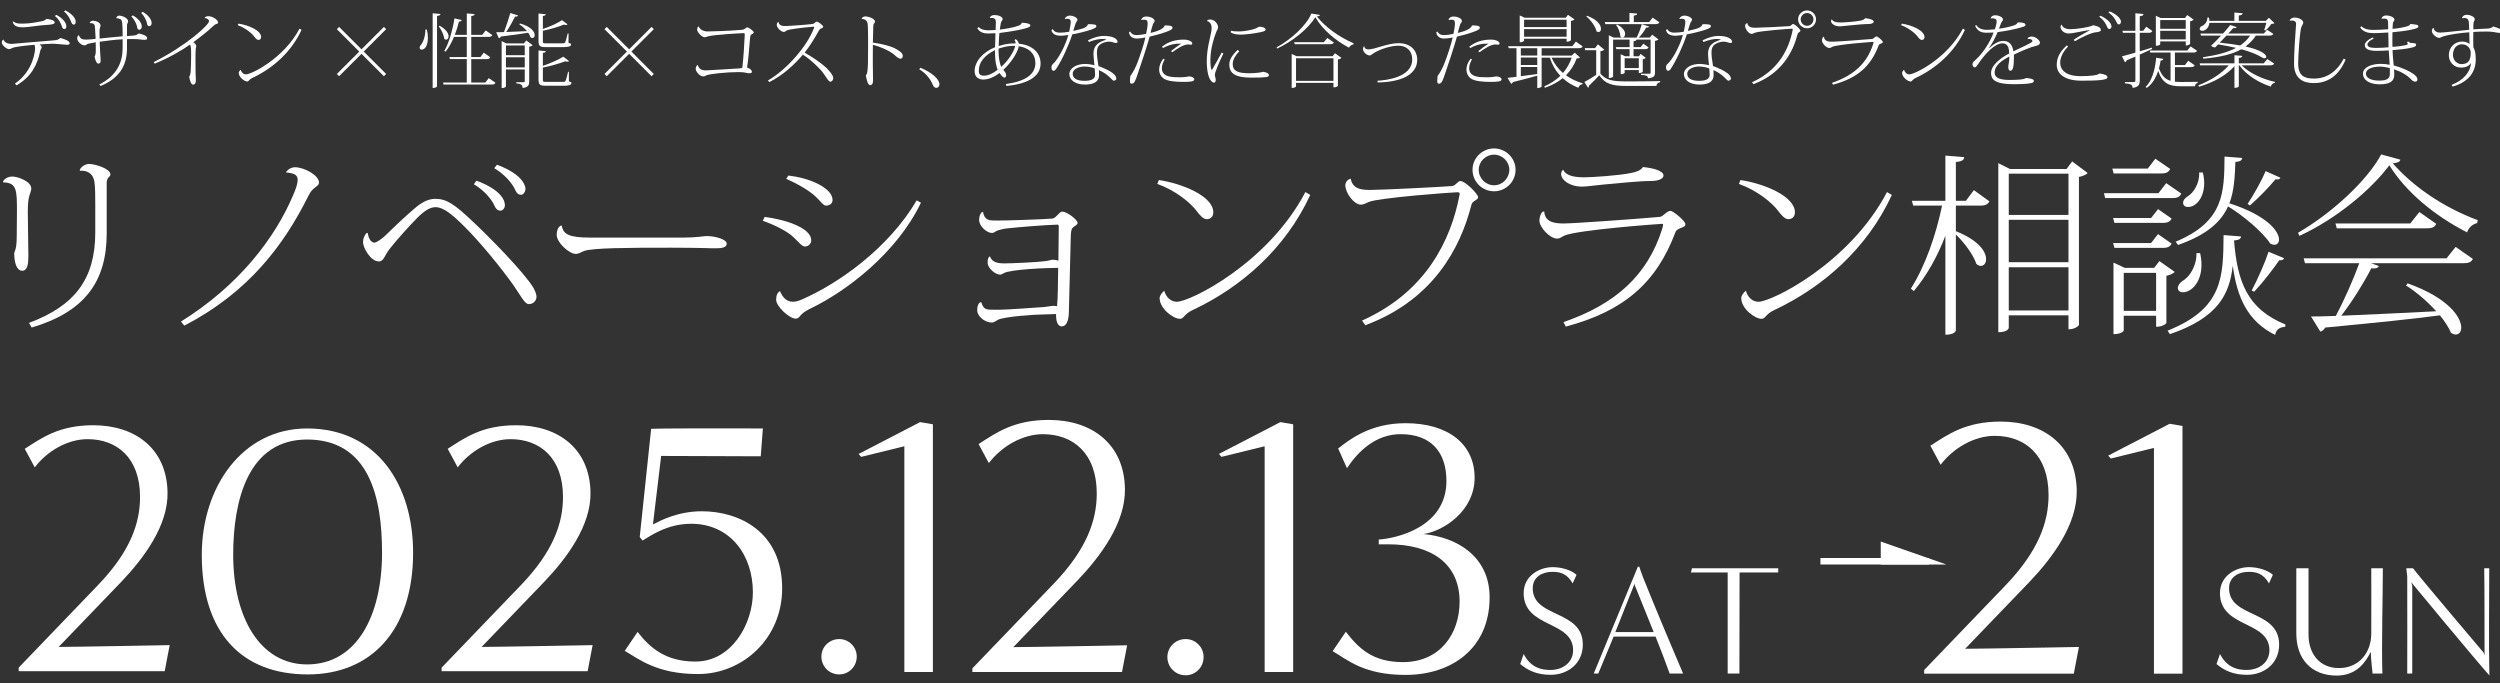 <?xml version="1.0" encoding="UTF-8"?>
<svg id="_レイヤー_1" xmlns="http://www.w3.org/2000/svg" version="1.1" viewBox="0 0 425.197 116.22">
  <rect x="0" y="0" width="425.197" height="116.22" fill="#333333" stroke="none"/>
  <!-- Generator: Adobe Illustrator 29.8.3, SVG Export Plug-In . SVG Version: 2.1.1 Build 3)  -->
  <defs>
    <style>
      .st0 {
        fill: #fff;
      }
    </style>
  </defs>
  <g>
    <path class="st0" d="M.509,30.916c.166-.495.857-.89,1.583-.89.957,0,3.231.824,3.231,2.044,0,.231-.164.758-.33,1.22-.166.56-.264,1.319-.264,2.802,0,.857.098,6.363.098,7.55,0,1.253-.164,2.407-1.055,2.407-.955,0-1.351-1.451-1.351-2.934,0-.396.428-.462.428-3.066,0-1.484.034-2.967.034-4.055,0-3.726-.034-4.912-2.34-4.978l-.034-.099h0ZM13.565,28.971c.034-.462.889-1.088,1.549-1.088,1.123,0,3.661.824,3.661,1.78,0,.297-.33.495-.462.692-.066.165-.166.462-.166.725v8.605c0,8.308-3.856,13.386-12.758,16.023l-.462-.791c7.813-2.901,11.276-7.517,11.276-15.364v-4.748c0-1.352,0-3.132-.166-4.022-.264-1.253-1.119-1.813-2.438-1.747l-.034-.066h0Z"/>
    <path class="st0" d="M48.648,29.301c.298-.528.989-.857,1.517-.857,1.551,0,4.088,1.352,4.088,2.605,0,.528-.593.659-1.155,1.286-.23.231-.46.593-.723,1.121-4.088,8.209-10.155,16.32-21.036,21.925l-.56-.692c9.957-6.198,16.057-14.309,19.122-21.595.462-1.055.725-1.912.725-2.506,0-.692-.362-1.121-1.944-1.253l-.034-.033h0Z"/>
    <path class="st0" d="M62.565,39.653c.066.791.495,1.616,1.121,1.616.362,0,1.417-.758,2.044-1.385,1.351-1.352,3.231-3.099,4.648-4.319,1.255-1.088,2.342-1.747,3.693-1.747,1.914,0,3.331,1.022,6.198,3.726,2.803,2.605,8.904,8.803,10.452,11.407.23.429.528,1.055.528,1.517,0,.56-.462,1.253-1.285,1.253h-.034c-.693,0-1.319-1.352-2.572-3.165-1.978-2.802-5.639-7.319-8.276-9.924-2.11-2.11-3.625-3.396-5.011-3.396-.987,0-1.978.692-3.131,1.846-1.187,1.22-3.131,3.297-4.714,5.308-.825,1.055-.957,2.077-1.782,2.077-1.417,0-2.702-2.341-2.702-3.264,0-.659.264-1.154.56-1.55h.264-.001ZM81.028,30.719c4.22,1.583,4.847,3.363,4.847,4.187,0,.495-.396.923-.727.923-.56,0-.791-.297-1.055-.857-.46-1.055-1.778-2.638-3.493-3.627,0,0,.428-.626.428-.626ZM84.523,28.015c4.682,1.747,4.846,3.824,4.846,4.088,0,.528-.362,1.022-.723,1.022-.595,0-.791-.33-1.055-.89-.463-1.055-1.782-2.605-3.529-3.627l.462-.593h0Z"/>
    <path class="st0" d="M116.143,40.412c2.31,0,3.595-.264,4.056-.264,1.351,0,3.397.528,3.397,1.286,0,.56-.561.791-1.782.791-.592,0-1.219,0-1.846-.033-1.417-.033-3.988-.066-5.835-.066-7.385,0-13.32.033-14.802.56-.43.165-.859.495-1.419.495-1.087,0-3.231-1.912-3.231-3.231,0-.725.198-1.22.625-1.55l.232-.033c.264,1.484,1.187,2.044,4.979,2.044h15.626Z"/>
    <path class="st0" d="M130.062,36.884c4.054.56,7.913,2.011,7.913,3.989,0,.593-.495,1.055-1.089,1.055-.528,0-1.187-.923-2.11-1.747s-2.835-1.846-5.045-2.638l.332-.659h0ZM156.634,34.477c-4.152,8.638-12.758,15.067-18.595,17.902-.923.429-1.383.791-1.647,1.022-.364.33-.495.758-1.055.791-1.123,0-3.331-2.11-3.331-3.198,0-.692.198-1.253.659-1.484.494,1.22,1.221,1.813,2.208,1.813.43,0,.923-.132,1.451-.363,6.298-2.736,14.804-8.737,19.586-16.88l.723.396h0ZM134.083,29.861c3.892.429,7.517,2.209,7.517,4.154,0,.626-.528.956-1.119.956-.495,0-1.055-.923-1.88-1.648-1.055-.923-2.704-1.945-4.879-2.901l.362-.56h0Z"/>
    <path class="st0" d="M179.916,38.203c-2.442.066-6.628.429-8.804.659-.56.066-1.087.231-1.419.33-.396.132-.592.429-.987.429-.825,0-2.178-1.088-2.178-2.242,0-.593.264-1.352.659-1.352.264,1.484,1.055,1.484,2.31,1.484,2.142,0,7.581-.198,9.427-.33.463-.033.759-.462.957-.626.264-.264.462-.56.825-.56.757,0,2.57,1.385,2.57,1.912,0,.33-.46.495-.791.791-.296.264-.328.725-.362,1.385-.066,1.945-.298,11.21-.33,12.957s-.528,2.473-1.219,2.473c-.595,0-.991-.692-.957-2.11-.396,0-.957.066-1.812.066-1.65,0-6.99.363-8.078.923-.396.198-.659.462-.989.462-1.419,0-2.538-1.187-2.538-2.077,0-.725.23-1.385.691-1.385.428,1.286.759,1.286,2.308,1.286h.889c1.714-.033,5.968-.363,7.517-.462.659-.066,1.187-.198,1.616-.198.166,0,.362.033.561.066.132-1.088.164-3.956.196-6.528-2.042,0-8.143.264-9.231.89-.264.099-.396.264-.659.264-.855,0-2.11-1.154-2.11-2.011,0-.528.034-.824.332-1.088h.064c.364,1.055,1.387,1.187,2.506,1.187,1.155,0,5.507-.198,6.726-.363.891-.099,1.187-.264,1.451-.264.364,0,.693.066.957.165.034-2.242.066-4.451.066-5.967l-.164-.165h0Z"/>
    <path class="st0" d="M197.096,30.62c3.988.593,9.263,2.736,9.263,5.506,0,.692-.46,1.154-1.119,1.154-.627,0-1.287-.824-1.682-1.352-1.087-1.451-3.593-3.528-6.726-4.649l.264-.659ZM222.844,33.158c-4.22,9.166-11.801,15.726-19.946,19.551-1.583.725-1.517,1.517-2.21,1.517-1.153,0-3.461-1.747-3.461-3.528,0-.396.396-.956.791-1.253.264,1.022,1.055,1.879,2.142,1.879,2.242,0,15.53-6.561,21.86-18.661l.823.495h.001Z"/>
    <path class="st0" d="M231.652,54.523c10.978-4.912,15.134-13.781,16.585-21.364,0-.066.032-.132.032-.198,0-.198-.132-.264-.428-.264-.727,0-13.256.923-15.034,1.648-.495.198-.859.462-1.353.462-1.153,0-2.638-1.978-2.638-3.297,0-.626.494-1.022.889-1.121l.034.033c.362,1.879,2.076,1.879,3.463,1.879,1.681,0,11.801-.495,13.779-.659.627-.066.923-.857,1.419-.857.791,0,3.001,2.209,3.001,2.769,0,.33-.528.528-.759.725s-.33.297-.428.725c-1.846,7.121-6.398,15.99-18.003,20.309l-.56-.791h0ZM254.103,25.246c2.012,0,3.661,1.648,3.661,3.627,0,2.044-1.648,3.66-3.661,3.66s-3.659-1.616-3.659-3.66,1.714-3.627,3.659-3.627h0ZM256.708,28.872c0-1.385-1.187-2.572-2.606-2.572s-2.604,1.187-2.604,2.572c0,1.451,1.187,2.638,2.604,2.638,1.485,0,2.606-1.253,2.606-2.638Z"/>
    <path class="st0" d="M265.912,54.786c8.868-3.066,14.275-7.946,16.781-15.825.1-.363.164-.593.164-.725s-.064-.165-.196-.165c-.298,0-14.443,1.022-16.617,2.011-.364.132-.627.495-1.221.495-1.253,0-2.999-1.945-2.999-3.033,0-.626.196-1.22.56-1.55h.264c.1,2.011,2.242,2.011,3.429,2.011,1.517,0,12.297-.758,16.253-1.121.595-.099,1.155-1.022,1.782-1.022.46,0,2.538,1.714,2.538,2.275,0,.396-.462.528-.759.626-.328.132-.791.33-.923.692-3.263,8.737-8.868,13.485-18.659,16.089l-.396-.758h0ZM265.878,28.905c.396.857,1.616,1.253,3.495,1.253,1.385,0,5.902-.297,7.979-.725,1.021-.198,1.714-.462,2.076-1.022,1.748.165,3.497.626,3.497,1.451,0,.593-.991.923-2.178.923-1.978,0-5.307.363-7.945.593-1.517.132-2.933.363-3.693.363-2.242,0-3.593-1.187-3.593-2.143,0-.297.132-.56.296-.692h.066Z"/>
    <path class="st0" d="M296.016,30.62c3.988.593,9.263,2.736,9.263,5.506,0,.692-.46,1.154-1.119,1.154-.627,0-1.287-.824-1.682-1.352-1.087-1.451-3.593-3.528-6.726-4.649l.264-.659ZM321.764,33.158c-4.22,9.166-11.801,15.726-19.946,19.551-1.583.725-1.517,1.517-2.21,1.517-1.153,0-3.461-1.747-3.461-3.528,0-.396.396-.956.791-1.253.264,1.022,1.055,1.879,2.142,1.879,2.242,0,15.53-6.561,21.86-18.661l.823.495h.001Z"/>
    <path class="st0" d="M334.364,34.147l1.351-1.813,2.638,1.912c-.264.495-.659.725-1.517.725h-4.186v4.352c3.922,1.55,5.143,3.495,5.143,4.748,0,.692-.396,1.154-.891,1.154-.232,0-.495-.099-.759-.33-.528-1.583-2.076-3.66-3.493-5.011v16.287c0,.165-.264.758-1.782.758v-16.847c-1.319,3.495-3.131,6.726-5.373,9.429l-.494-.429c2.506-3.956,4.252-9.133,5.307-14.111h-4.912l-.232-.824h5.703v-7.682l3.199.264c-.034.462-.33.725-1.417.824v6.594h1.715ZM352.431,27.455l2.638,1.978c-.232.264-.825.528-1.485.659v25.156c0,.099-.561.758-1.78.758v-2.374h-10.155v2.11c0,.066-.132.758-1.78.758v-28.749l1.978.989h9.627l.957-1.286h0ZM351.804,29.532h-10.155v7.023h10.155v-7.023ZM351.804,37.378h-10.155v7.22h10.155v-7.22ZM341.649,52.808h10.155v-7.352h-10.155v7.352Z"/>
    <path class="st0" d="M368.424,31.147l2.572,1.78c-.264.528-.625.758-1.517.758h-11.441l-.196-.824h9.263l1.319-1.714h0ZM369.116,28.74c-.296.528-.625.758-1.515.758h-8.112l-.23-.824h6.032l1.287-1.681,2.538,1.747h0ZM359.391,37.082h6.462l1.187-1.517,2.308,1.616c-.264.495-.627.725-1.483.725h-8.244l-.23-.824h0ZM369.347,41.434c-.264.495-.627.725-1.483.725h-8.244l-.23-.824h6.462l1.187-1.517,2.308,1.616h0ZM367.269,44.401l2.606,1.846c-.232.264-.791.528-1.419.659v8.012c-.032.132-.592.659-1.746.659v-1.879h-5.507v2.506c0,.033-.264.626-1.746.626v-12.166l1.912.89h5.011l.889-1.154h0ZM361.203,52.874h5.507v-6.462h-5.507v6.462ZM368.656,56.237c9.495-3.759,9.461-9.231,9.527-16.254l2.967.231c-.034.363-.23.593-1.187.692.561,6.957,2.208,11.638,8.738,14.276l-.034.396c-.957.099-1.517.396-1.714,1.385-4.714-2.341-6.462-6.396-7.187-11.671h-.032c-.561,4.748-2.474,8.737-10.682,11.539l-.396-.593h0ZM381.348,26.861c-.032.363-.232.593-1.155.692-.098,2.506-.196,4.879-1.021,7.023,6.462,2.077,8.44,4.781,8.44,6.165,0,.56-.33.89-.791.89-.198,0-.43-.066-.693-.198-1.285-1.978-4.582-4.748-7.185-6.33-1.155,2.572-3.529,4.814-8.508,6.561l-.396-.56c8.244-3.429,8.244-8.341,8.308-14.474l3.001.231h0ZM374.195,43.049c.164.725.23,1.418.23,2.011,0,2.901-1.681,4.649-3.165,4.649-.693,0-.857-.462-.857-.725,0-.429.33-.857.725-1.154,1.285-.692,2.506-2.638,2.44-4.781h.627,0ZM374.655,29.334c.166.659.232,1.253.232,1.813,0,2.44-1.351,4.055-2.737,4.055-.691,0-.855-.429-.855-.725,0-.363.296-.758.691-1.022,1.121-.626,2.142-2.308,2.044-4.121h.625ZM382.272,34.675c1.121-1.648,2.506-4.22,3.065-5.572l2.506,1.121c-.064.165-.23.297-.494.297-.098,0-.198,0-.33-.033-.955,1.154-2.801,3.132-4.352,4.451l-.396-.264h0ZM388.47,43.906c-.066.231-.264.396-.823.363-.891,1.319-2.705,3.693-4.254,5.341l-.43-.198c1.055-1.978,2.374-5.011,2.869-6.594,0,0,2.638,1.088,2.638,1.088Z"/>
    <path class="st0" d="M390.847,39.587c5.703-3.297,11.769-8.869,14.143-13.32l3.265.89c-.1.363-.428.528-1.287.626,3.331,3.824,8.474,7.451,14.443,9.66l-.1.495c-.891.231-1.451.824-1.714,1.583-5.605-2.868-10.45-6.924-13.22-11.407-3.101,4.154-9.036,9.133-15.298,12.001l-.232-.528h0ZM416.102,43.939l1.549-1.945,2.935,2.044c-.264.495-.625.725-1.583.725h-15.727l1.319.495c-.132.264-.362.396-.855.396-.132,0-.264,0-.43-.033-1.221,2.407-3.165,5.539-5.109,8.078,4.318-.165,10.087-.462,16.153-.758-1.549-1.714-3.461-3.33-5.143-4.385l.264-.363c6.99,2.473,9.134,5.803,9.134,7.517,0,.725-.396,1.187-.923,1.187-.264,0-.528-.099-.825-.297-.396-.923-1.055-1.945-1.878-2.967-4.452.593-10.782,1.253-19.518,2.077-.198.396-.495.593-.823.692l-1.583-2.572c1.087,0,2.506-.033,4.22-.099,1.417-2.671,2.965-6.165,3.988-8.968h-9.231l-.232-.824h24.299-.001ZM411.486,36.06l2.867,2.011c-.264.528-.625.758-1.549.758h-15.364l-.232-.824h12.728l1.549-1.945h.001Z"/>
  </g>
  <g>
    <path class="st0" d="M.601,6.752c.219.55.81.715,1.402.715.275,0,6.159-.55,7.314-.619.343-.013.673-.123.921-.398.784.22,1.622.495,1.622.935,0,.178-.275.234-.509.234-.288,0-.921-.11-1.952-.166-.124,0-.249-.013-.399-.013-.646,0-1.456.055-2.281.123.192.124.371.331.371.454,0,.302-.166.248-.249.646-.48,2.419-1.566,4.426-4.028,5.856l-.275-.289c3.272-2.268,3.438-5.815,3.438-6.021,0-.261-.041-.453-.138-.591-.729.055-2.517.247-3.369.426-.522.123-.633.317-.934.317-.426,0-1.225-.688-1.225-1.113,0-.179.083-.427.249-.509l.041.013h0ZM2.25,3.645c.426.317.771.371,1.43.371.509,0,1.485,0,3.257-.371.317-.055.716-.138.963-.44.701.096,1.404.234,1.404.632,0,.302-.757.371-1.349.399-1.194.041-3.12.412-4.041.412-.755,0-1.552-.109-1.76-.949l.096-.055h0ZM9.55,2.517c.963.468,1.731,1.292,1.731,1.911,0,.344-.122.509-.288.509-.192,0-.343-.056-.454-.398-.164-.577-.563-1.334-1.196-1.801l.207-.22h0ZM11.102,1.762c.963.467,1.775,1.278,1.775,1.897,0,.343-.124.522-.29.522-.192,0-.343-.069-.467-.413-.151-.467-.646-1.402-1.236-1.8l.219-.206h0Z"/>
    <path class="st0" d="M19.769,3.082c0-.165.249-.427.467-.427.646,0,1.554.481,1.554.935,0,.151-.028.219-.096.343-.07.11-.096.22-.096.55v1.65c.659-.041,1.334-.097,1.539-.166.166-.055.345-.192.454-.275.934.193,1.443.441,1.443.852,0,.179-.205.234-.48.234-.262,0-.592-.055-.838-.082-.234-.041-.771-.056-1.334-.056-.275,0-.55,0-.784.014v1.595c-.013,2.598-1.004,4.935-4.495,6.378l-.207-.261c3.011-1.539,3.96-3.78,3.96-6.186v-1.499c-1.155.056-2.736.248-3.904.413.026.77.055,1.457.081,1.883.028.44.083.894.083,1.361,0,.302-.124.481-.384.481-.345,0-.55-.674-.646-1.196.164-.261.205-.549.205-1.155,0-.316,0-.783-.013-1.278-1.21.22-1.347.248-1.485.358-.109.096-.207.165-.441.165-.535,0-1.223-.66-1.223-1.196,0-.138.068-.522.288-.522.234.591.524.742,1.251.742.413,0,1.059-.069,1.596-.124-.028-.701-.07-1.292-.083-1.581-.055-.852-.07-1.1-.893-1.1l-.028-.068c.083-.206.33-.344.576-.344.441,0,1.266.302,1.266.811,0,.165-.07.316-.111.426-.04.11-.068.398-.068.632,0,.358.013.715.013,1.169,1.113-.11,2.915-.317,3.919-.385,0-2.062-.041-2.749-.358-2.9-.192-.11-.48-.179-.714-.179l-.015-.013h0ZM22.574,2.614c1.004.536,1.539,1.319,1.539,1.896,0,.371-.22.55-.426.55-.192,0-.343-.165-.371-.453-.041-.413-.413-1.279-.976-1.788l.234-.205ZM24.251,2.009c.991.537,1.539,1.334,1.539,1.911,0,.385-.205.536-.411.536-.194,0-.358-.179-.386-.467-.055-.454-.426-1.251-.976-1.774l.234-.206Z"/>
    <path class="st0" d="M34.788,3.04c.109-.138.301-.289.631-.289.729,0,1.677.619,1.677,1.086,0,.165-.138.193-.343.262s-.303.151-.441.288c-.948.921-2.528,2.131-3.436,2.791.262.151.509.453.509.646,0,.165-.083.261-.096.48-.041.358-.041,1.182-.041,1.774,0,.838,0,1.856.015,2.31,0,.495.055.893.055,1.155,0,.632-.179.852-.509.852-.275,0-.509-.618-.633-1.333.192-.331.234-.592.262-1.017.041-.536.068-1.732.068-2.667,0-.949,0-1.582-.205-1.788-1.225.88-3.369,2.159-5.995,3.245l-.151-.275c5.554-2.804,9.403-6.324,9.403-6.97,0-.234-.371-.537-.755-.509l-.013-.041h-.002Z"/>
    <path class="st0" d="M40.553,4.016c1.664.248,3.862,1.141,3.862,2.296,0,.289-.192.481-.467.481-.26,0-.535-.344-.701-.563-.454-.605-1.498-1.471-2.803-1.939l.109-.275ZM51.289,5.075c-1.76,3.822-4.923,6.557-8.318,8.152-.659.302-.631.632-.921.632-.48,0-1.443-.728-1.443-1.47,0-.165.166-.399.33-.523.111.427.441.784.895.784.934,0,6.473-2.736,9.113-7.781l.345.206h0Z"/>
    <path class="st0" d="M61.482,9.157l-3.808,3.808-.384-.385,3.808-3.808-3.808-3.808.384-.385,3.808,3.808,3.809-3.808.384.385-3.808,3.808,3.808,3.808-.384.385-3.809-3.808Z"/>
    <path class="st0" d="M72.597,5.019c.124.509.179.977.179,1.388,0,1.196-.413,2.035-1.072,2.035-.207,0-.33-.138-.33-.344,0-.165.096-.357.247-.509.384-.453.755-1.581.729-2.571h.247ZM73.586,2.256l1.334.123c-.026.193-.151.289-.592.331v11.946c0,.041-.096.302-.742.302V2.256ZM74.769,4.374c1.155.632,1.526,1.333,1.526,1.814,0,.33-.192.563-.413.563-.109,0-.22-.055-.33-.165-.055-.659-.509-1.581-.934-2.117l.151-.096h0ZM83.127,13.281l1.142.798c-.109.219-.262.302-.646.302h-8.18l-.096-.344h4.043v-3.986h-2.86l-.096-.344h2.956v-3.437h-2.172c-.413.99-.895,1.87-1.43,2.516l-.22-.123c.742-1.265,1.388-3.437,1.733-5.541l1.223.289c-.041.151-.138.248-.467.261-.192.77-.426,1.54-.701,2.255h2.035v-3.644l1.332.11c-.013.206-.177.275-.576.344v3.19h1.869l.592-.756,1.127.797c-.109.206-.273.302-.644.302h-2.943v3.437h1.554l.576-.756,1.127.798c-.122.219-.26.302-.646.302h-2.611v3.986h2.393l.59-.756h-.004Z"/>
    <path class="st0" d="M89.621,5.294c-.384-.453-.852-.88-1.291-1.155l.096-.151c1.91.509,2.515,1.43,2.515,1.979,0,.302-.166.495-.384.495-.096,0-.207-.027-.317-.11-.083-.248-.22-.523-.413-.784-1.127.192-2.626.398-4.633.646-.083.179-.207.261-.345.289l-.467-1.017c.332,0,.784-.014,1.334-.028.384-1.003.812-2.281,1.072-3.244l1.321.413c-.055.165-.192.206-.509.192-.358.742-.934,1.774-1.5,2.626l3.519-.152h.002ZM89.114,7.385l.398-.509,1.087.811c-.083.096-.317.219-.592.261v5.856c0,.619-.096,1.031-1.113,1.168,0-.646-.482-.742-1.072-.784v-.205h1.194c.179,0,.234-.028.234-.193v-1.979h-3.203v2.886s-.055.275-.727.275v-7.987l.797.399h2.997ZM89.25,7.727h-3.203v1.664h3.203v-1.664ZM86.047,11.467h3.203v-1.732h-3.203v1.732ZM96.688,7.274c.384.11.441.151.441.275,0,.33-.358.467-1.471.467h-2.79c-1.074,0-1.279-.179-1.279-1.072V2.298l1.238.123c-.028.165-.124.248-.495.302v2.2c1.21-.384,2.557-1.017,3.257-1.498l.936.714c-.057.069-.153.11-.275.11-.096,0-.207-.027-.345-.069-.852.358-2.281.811-3.574,1.045v1.746c0,.371.028.398.563.398h2.764c.22,0,.371-.014.467-.179s.262-.797.426-1.499h.151l-.013,1.582h-.001ZM96.757,12.209v1.622c.371.123.426.152.426.275,0,.33-.358.481-1.471.481h-2.832c-1.087,0-1.292-.179-1.292-1.086v-4.922l1.238.124c-.028.178-.111.247-.495.288v2.214c1.251-.427,2.722-1.086,3.478-1.567l.976.756c-.055.069-.138.096-.26.096-.098,0-.235-.027-.371-.069-.95.357-2.476.824-3.823,1.072v2.021c0,.399.028.413.563.413h2.818c.234,0,.358,0,.467-.165.096-.165.275-.838.441-1.553h.138,0Z"/>
    <path class="st0" d="M107.004,9.157l-3.808,3.808-.384-.385,3.808-3.808-3.808-3.808.384-.385,3.808,3.808,3.809-3.808.384.385-3.808,3.808,3.808,3.808-.384.385-3.809-3.808Z"/>
    <path class="st0" d="M118.82,4.497c.247.55.838.852,1.539.852.908,0,3.96-.11,5.788-.275.646-.056.661-.413.963-.413.262,0,1.087.646,1.087.825,0,.192-.207.274-.371.357-.194.096-.22.302-.262.701-.138,1.513-.303,3.919-.509,4.935.454.179.825.399.825.756,0,.22-.303.22-.509.22-.371,0-.62-.165-1.321-.179-.164,0-.33-.014-.509-.014-1.897,0-4.825.302-5.401.55-.138.069-.29.179-.55.179-.563,0-1.266-.811-1.266-1.278,0-.248.111-.481.249-.633h.109c.22.646.62.894,1.388.894.303,0,4.853-.289,5.761-.344.164,0,.315-.055.426-.11.179-1.581.356-4.069.413-5.677,0-.123-.041-.206-.29-.206-.068,0-5.279.261-6.13.592-.083.041-.247.109-.413.109-.439,0-1.264-.866-1.264-1.278,0-.275.096-.467.179-.563h.068Z"/>
    <path class="st0" d="M130.622,13.68c3.286-1.896,6.722-5.938,7.835-8.949.028-.055.028-.096.028-.123,0-.041-.028-.069-.124-.069-.234,0-2.749.247-4.069.495-.343.069-.467.138-.605.22-.109.082-.179.178-.384.178-.467,0-1.196-.728-1.196-1.21,0-.371.275-.509.301-.509.07.715.784.715,1.321.715.399,0,3.478-.22,4.441-.344.205-.027.288-.096.384-.179.083-.082.262-.234.358-.234.247,0,1.1.66,1.1.867s-.194.247-.386.316c-.192.083-.317.262-.384.399-.467.88-1.539,2.667-2.393,3.697,1.292.729,2.888,1.815,3.698,2.585.62.619,1.168,1.306,1.168,1.718,0,.33-.192.632-.48.632-.303,0-.55-.495-1.059-1.237-.618-.934-2.393-2.598-3.629-3.354-1.225,1.485-3.369,3.533-5.72,4.674l-.205-.289h0Z"/>
    <path class="st0" d="M146.532,3.205c.07-.206.33-.413.62-.413.605,0,1.677.398,1.677.907,0,.124-.124.206-.22.358-.041.055-.068.192-.083.398-.026.563-.041,1.678-.068,2.791,1.635.219,3.12.618,3.917,1.072.799.454,1.17.756,1.17,1.224,0,.261-.179.44-.386.44-.33,0-.714-.358-1.057-.66-.592-.536-1.98-1.251-3.644-1.704-.013,1.003-.013,2.035-.013,2.886,0,.454.04,2.695.04,3.204,0,.577-.234.783-.467.783-.509,0-.659-1.278-.755-1.635.247-.358.303-.592.358-2.089.013-.619.026-2.022.026-3.369,0-1.168-.013-2.31-.041-2.887-.013-.577-.096-1.291-1.057-1.291l-.015-.014h-.002Z"/>
    <path class="st0" d="M156.532,11.522c1.952.771,3.244,1.953,3.244,2.818,0,.371-.247.605-.522.605-.207,0-.441-.138-.578-.454-.356-.92-1.085-1.965-2.336-2.721l.192-.248Z"/>
    <path class="st0" d="M173.844,3.865c.618.027,1.402.137,1.402.467,0,.371-1.1.577-2.157.797-.88.179-2.146.371-3.109.481-.055.605-.109,1.361-.122,2.214,1.36-.44,2.157-.44,2.873-.44.013-.248-.07-.44-.179-.577l.205-.152c.345.261.482.523.509.77,2.297.234,3.713,1.485,3.713,3.396,0,1.993-1.801,3.423-5.816,3.794l-.096-.317c3.478-.481,5.017-1.732,5.032-3.547,0-1.553-1.032-2.625-2.833-2.887-.013.028-.013.096-.026.152-.234.99-1.238,2.625-2.585,3.849.262.371.467.605.467.894,0,.165-.055.44-.288.44-.151,0-.495-.22-.825-.784-.867.659-1.843,1.113-2.805,1.113-.686,0-1.443-.357-1.443-1.416,0-1.499,1.183-3.148,3.478-4.084.015-.824.057-1.649.07-2.378-.399.027-.838.041-1.196.041-1.113,0-1.539-.343-1.884-.88l.22-.219c.399.413.95.563,1.692.563.33,0,.823-.027,1.196-.055.013-.357.04-.921.04-1.278,0-.44-.096-.771-.727-.771-.083,0-.166,0-.275.014l-.028-.069c.124-.275.371-.44.784-.44.646,0,1.402.261,1.402.701,0,.193-.247.331-.317.702-.055.247-.109.632-.164,1.072.88-.11,2.255-.33,3.052-.619.426-.138.618-.302.659-.495l.083-.055-.002.003ZM167.355,12.869c.727,0,1.567-.398,2.323-1.003-.454-1.128-.454-2.612-.454-3.34-1.814.907-2.749,2.062-2.749,3.505,0,.577.219.838.88.838h0ZM169.829,8.278c0,.729,0,1.966.454,3.093,1.183-1.031,2.159-2.557,2.393-3.561-1.225-.083-2.558.357-2.847.467h0Z"/>
    <path class="st0" d="M181.108,3.136c.151-.288.509-.481.823-.481.633,0,1.321.358,1.321.688,0,.317-.262.275-.413.949-.068.275-.22.659-.303.963.537-.097,1.554-.358,1.912-.537.384-.192.535-.371.592-.605,1.057-.027,1.428.096,1.428.317,0,.261-.275.398-.948.632-.716.248-2.172.619-3.148.784-.605,1.897-1.869,4.605-2.777,5.925-.109.151-.275.275-.399.275-.122,0-.371-.138-.371-.536,0-.193.055-.468.234-.605.867-.729,2.146-3.121,2.639-4.949-.494.069-1.002.11-1.21.123-.865,0-1.498-.219-1.664-.962l.207-.166c.275.44.631.606,1.236.606.386,0,1.046-.056,1.583-.152.109-.55.26-1.251.26-1.664,0-.206,0-.55-.605-.55-.096,0-.205.014-.343.056l-.055-.11h.001ZM185.053,6.848c1.168-.577,2.02-.742,2.749-.742,1.417,0,2.268.495,2.268,1.004,0,.082,0,.192-.288.192-.166,0-.358-.055-.467-.096-.166-.083-.467-.124-.742-.124-.151,0-.288.014-.413.041-1.43.344-1.596.99-1.596,1.911,0,.431.065,1.017.194,1.76.013.123.055.33.068.44.893.33,1.829.742,2.476,1.237.452.344.563.688.563.949-.015.179-.262.302-.467.302-.22,0-.825-1.072-2.502-1.801.013.166.026.495.026.771,0,.453,0,1.691-2.419,1.691-1.581,0-2.626-.756-2.626-1.774,0-1.003,1.168-1.732,2.668-1.732.454,0,1.181.096,1.594.206-.026-.261-.164-1.553-.164-1.842,0-1.086.33-1.953,2.131-2.475v-.069c-.179-.041-.386-.069-.633-.069-.563,0-1.319.138-2.281.522l-.138-.302h0ZM186.18,11.632c-.454-.192-1.21-.317-1.746-.317-1.057,0-1.993.509-1.993,1.21,0,.797.688,1.223,2.022,1.223,1.292,0,1.788-.398,1.788-1.017,0-.371-.041-.893-.07-1.099h0Z"/>
    <path class="st0" d="M192.207,5.363c.234.385.522.605,1.087.605.467,0,1.181-.109,1.635-.206.096-.412.262-1.264.262-1.691,0-.714-.249-.714-.646-.714-.124,0-.249,0-.386.055l-.055-.096c.096-.193.275-.509.908-.509.522,0,1.36.302,1.36.755,0,.262-.164.317-.275.537-.096.206-.358,1.264-.426,1.498,1.91-.44,2.268-.907,2.432-1.264l.124-.014c.482.027,1.196,0,1.196.398,0,.302-.495.495-1.264.771-.838.302-1.884.577-2.626.742-.48,1.731-1.539,4.921-1.925,6.021-.509,1.539-.659,1.979-1.155,1.979-.205,0-.273-.138-.273-.495,0-.192.026-.44.055-.784.55-.742.934-1.581,1.181-2.214.399-1.003,1.142-3.175,1.388-4.358-.576.11-1.085.179-1.471.179-.961,0-1.306-.632-1.306-1.086l.179-.11h0ZM198.091,10.106c-.275.467-.48,1.003-.48,1.499,0,1.539,1.773,1.539,2.982,1.539.413,0,.729-.013,1.017-.055.275-.014.495-.096.605-.096.426,0,.908.219.908.509,0,.371-.688.426-1.856.426-1.155,0-2.751-.069-3.465-.646-.426-.344-.659-.866-.659-1.457,0-.577.234-1.237.714-1.842l.234.123ZM199.163,8.69c.537-.44,1.266-.963,1.733-1.265-1.046-.041-1.98.152-3.093.742l-.179-.219c1.155-.934,2.447-1.21,3.74-1.21.784,0,1.415.33,1.415.632,0,.192-.096.234-.234.234-.151,0-.33-.041-.509-.041-.755,0-1.814.715-2.653,1.32l-.22-.192h0Z"/>
    <path class="st0" d="M208.077,9.089c-.729,1.512-1.458,3.19-1.458,3.671,0,.206.151.48.151.838,0,.398-.177.454-.273.454-.605,0-1.251-1.142-1.251-3.616,0-2.089.548-3.835.769-5.058.041-.234.055-.44.055-.646,0-.949-.646-1.113-.742-1.128l-.013-.123c.124-.123.343-.165.509-.165.784,0,1.347.811,1.347,1.278,0,.371-.205.577-.275.756-1.031,2.625-1.031,4.371-1.031,4.935,0,.866.083,1.333.179,1.581l.138-.055c.179-.302,1.113-1.953,1.594-2.86l.303.138h-.002ZM210.785,8.718c-.631.66-1.127,1.403-1.127,2.158,0,1.196.852,1.582,2.803,1.582,1.211,0,2.091-.152,2.379-.248.727.096.976.371.976.591,0,.317-.413.399-3.039.399-2.502,0-3.698-.605-3.698-2.241,0-.949.703-1.787,1.404-2.475l.301.234h.001ZM209.37,5.226c.33.096.919.124,1.373.124.701,0,2.131-.22,2.847-.523.234-.096.509-.288.605-.288.426,0,1.059.151,1.059.495,0,.275-.482.357-1.017.467-1.046.22-2.489.385-3.135.385-.563,0-1.292-.027-1.801-.398l.07-.262h-.001Z"/>
    <path class="st0" d="M217.115,8.058c2.364-1.279,5.141-3.74,5.91-5.76l1.471.248c-.041.151-.192.219-.522.247,1.402,1.801,3.753,3.492,6.242,4.564l-.028.206c-.358.041-.646.275-.742.55-2.434-1.278-4.578-3.175-5.733-5.183-1.238,1.993-3.917,4.138-6.502,5.334l-.096-.206ZM226.655,9.556l.398-.495,1.1.784c-.096.11-.33.234-.605.288v4.455c0,.041-.234.275-.755.275v-.771h-6.366v.605c0,.014-.096.262-.742.262v-5.788l.825.384h6.146,0ZM225.747,6.463l1.113.755c-.109.22-.275.302-.659.302h-5.993l-.098-.343h5.045l.592-.715h0ZM220.427,13.749h6.366v-3.835h-6.366v3.835Z"/>
    <path class="st0" d="M234.263,13.735c1.443-.083,5.925-.55,5.925-3.629,0-1.457-.934-2.337-2.379-2.337-1.511,0-3.615.825-4.358,1.403-.192.123-.343.261-.48.261-.454,0-1.155-.509-1.155-1.1,0-.178.083-.398.207-.495h.026c-.041.234.151.563.701.563,1.072,0,3.259-1.058,5.115-1.058,2.061,0,3.174,1.224,3.174,2.846,0,1.224-.673,2.227-1.978,2.9-1.238.619-2.888.907-4.744.934l-.055-.288h0Z"/>
    <path class="st0" d="M244.47,5.363c.234.385.522.605,1.087.605.467,0,1.181-.109,1.635-.206.096-.412.262-1.264.262-1.691,0-.714-.249-.714-.646-.714-.124,0-.249,0-.386.055l-.055-.096c.096-.193.275-.509.908-.509.522,0,1.36.302,1.36.755,0,.262-.164.317-.275.537-.096.206-.358,1.264-.426,1.498,1.91-.44,2.268-.907,2.434-1.264l.122-.014c.482.027,1.196,0,1.196.398,0,.302-.495.495-1.264.771-.838.302-1.884.577-2.626.742-.48,1.731-1.539,4.921-1.925,6.021-.509,1.539-.659,1.979-1.155,1.979-.205,0-.273-.138-.273-.495,0-.192.026-.44.055-.784.55-.742.934-1.581,1.181-2.214.399-1.003,1.142-3.175,1.388-4.358-.576.11-1.085.179-1.471.179-.961,0-1.306-.632-1.306-1.086l.179-.11h0ZM250.354,10.106c-.275.467-.48,1.003-.48,1.499,0,1.539,1.773,1.539,2.982,1.539.413,0,.729-.013,1.017-.055.275-.014.495-.096.605-.096.426,0,.908.219.908.509,0,.371-.688.426-1.856.426-1.155,0-2.751-.069-3.465-.646-.426-.344-.659-.866-.659-1.457,0-.577.234-1.237.714-1.842l.234.123ZM251.426,8.69c.537-.44,1.266-.963,1.733-1.265-1.046-.041-1.98.152-3.093.742l-.179-.219c1.155-.934,2.447-1.21,3.74-1.21.784,0,1.415.33,1.415.632,0,.192-.096.234-.234.234-.151,0-.33-.041-.509-.041-.755,0-1.814.715-2.653,1.32l-.22-.192h0Z"/>
    <path class="st0" d="M267.818,8.951l.908.838c-.096.11-.249.138-.563.152-.399,1.072-1.004,2.035-1.829,2.859.825.606,1.801,1.059,2.847,1.375l-.028.138c-.33.041-.592.261-.714.619-1.017-.413-1.912-.949-2.655-1.636-.81.659-1.814,1.21-3.037,1.636l-.096-.248c1.085-.467,1.993-1.073,2.736-1.787-.799-.839-1.404-1.87-1.801-3.093h-1.388v4.908c0,.055-.262.261-.633.261h-.109v-2.103c-1.004.289-2.338.646-4.139,1.086-.068.179-.177.262-.301.302l-.62-1.017c.358-.027.895-.096,1.526-.178v-4.866h-1.319l-.096-.344h10.916l.605-.784,1.14.825c-.096.192-.26.302-.659.302h-6.309v1.264h5.087l.535-.509h-.004ZM259.212,6.587v.33c0,.014-.122.275-.742.275V2.628l.825.385h7.012l.371-.495,1.113.784c-.096.11-.332.22-.605.275v3.258c0,.027-.235.261-.742.261v-.509h-7.233.001ZM261.454,8.196h-2.792v1.251h2.792v-1.251ZM258.662,9.789v1.265h2.792v-1.265h-2.792ZM258.662,11.398v1.567c.84-.11,1.801-.248,2.792-.385v-1.182h-2.792ZM266.445,3.357h-7.233v1.251h7.233v-1.251ZM259.212,6.243h7.233v-1.292h-7.233v1.292ZM263.901,9.804c.426,1.017,1.098,1.897,1.924,2.612.674-.77,1.155-1.649,1.485-2.612h-3.409Z"/>
    <path class="st0" d="M272.869,8.457c-.096.082-.301.192-.673.261v3.808c1.002,1.141,2.103,1.32,4.508,1.32,1.677,0,3.945-.014,5.65-.056v.193c-.371.055-.592.261-.633.632h-5.004c-2.543,0-3.698-.317-4.716-1.815-.494.577-1.291,1.361-1.773,1.801.041.165-.026.248-.138.317l-.618-.976c.494-.248,1.292-.729,2.006-1.21v-4.193h-1.869l-.07-.357h1.746l.48-.646,1.1.921h.004ZM269.928,2.682c1.799.66,2.364,1.609,2.364,2.214,0,.344-.179.563-.413.563-.111,0-.22-.041-.345-.138-.179-.838-.989-1.924-1.731-2.515l.124-.124h0ZM273.035,4.099l-.096-.344h4.192v-1.553l1.321.109c-.015.206-.153.289-.578.344v1.1h2.613l.59-.756,1.155.798c-.122.205-.26.302-.659.302h-8.538ZM279.098,12.539h1.373c.207,0,.262-.027.262-.192v-5.609h-2.406c-.028.165-.138.219-.495.275v1.003h1.21l.454-.592.895.646c-.124.193-.249.289-.62.289h-1.939v1.21h.921l.288-.413.867.688c-.096.11-.288.206-.509.247v2.103c-.055.11-.301.234-.673.234v-.509h-2.406v.468c0,.013-.111.234-.674.234v-3.396l.742.344h.771v-1.21h-2.255l-.096-.344h2.351v-1.278h-2.805v6.255c0,.013-.068.275-.729.275v-7.272l.812.398h3.919c.343-.66.686-1.567.88-2.282l1.251.413c-.041.11-.138.165-.317.165-.055,0-.111,0-.179-.013-.303.549-.755,1.195-1.264,1.718h1.869l.399-.495,1.072.798c-.083.096-.317.219-.592.261v5.389c0,.536-.124.852-1.183.976,0-.454-.426-.55-1.194-.577v-.206h0ZM275.028,4.168c1.031.536,1.373,1.154,1.373,1.608,0,.358-.219.619-.467.619-.122,0-.247-.069-.356-.193.013-.618-.332-1.443-.703-1.938l.153-.096ZM278.726,11.577v-1.664h-2.406v1.664h2.406Z"/>
    <path class="st0" d="M285.633,3.136c.151-.288.509-.481.823-.481.633,0,1.321.358,1.321.688,0,.317-.262.275-.413.949-.068.275-.22.659-.303.963.537-.097,1.554-.358,1.912-.537.384-.192.535-.371.59-.605,1.059-.027,1.43.096,1.43.317,0,.261-.275.398-.948.632-.716.248-2.172.619-3.148.784-.605,1.897-1.869,4.605-2.777,5.925-.109.151-.275.275-.399.275-.122,0-.371-.138-.371-.536,0-.193.057-.468.234-.605.867-.729,2.146-3.121,2.639-4.949-.494.069-1.002.11-1.21.123-.865,0-1.498-.219-1.664-.962l.207-.166c.275.44.631.606,1.236.606.386,0,1.046-.056,1.583-.152.109-.55.26-1.251.26-1.664,0-.206,0-.55-.605-.55-.096,0-.205.014-.343.056l-.055-.11h0ZM289.578,6.848c1.168-.577,2.02-.742,2.749-.742,1.417,0,2.268.495,2.268,1.004,0,.082,0,.192-.288.192-.166,0-.358-.055-.467-.096-.166-.083-.467-.124-.742-.124-.151,0-.288.014-.413.041-1.43.344-1.596.99-1.596,1.911,0,.431.065,1.017.194,1.76.013.123.055.33.068.44.893.33,1.829.742,2.476,1.237.452.344.563.688.563.949-.015.179-.262.302-.467.302-.22,0-.825-1.072-2.502-1.801.013.166.026.495.026.771,0,.453,0,1.691-2.419,1.691-1.581,0-2.626-.756-2.626-1.774,0-1.003,1.168-1.732,2.668-1.732.454,0,1.181.096,1.594.206-.026-.261-.164-1.553-.164-1.842,0-1.086.33-1.953,2.131-2.475v-.069c-.179-.041-.386-.069-.633-.069-.563,0-1.319.138-2.281.522l-.138-.302h0ZM290.705,11.632c-.454-.192-1.21-.317-1.746-.317-1.057,0-1.993.509-1.993,1.21,0,.797.688,1.223,2.022,1.223,1.292,0,1.788-.398,1.788-1.017,0-.371-.041-.893-.07-1.099h0Z"/>
    <path class="st0" d="M297.983,13.983c4.578-2.049,6.309-5.747,6.914-8.908,0-.027.015-.056.015-.083,0-.082-.055-.11-.179-.11-.303,0-5.526.385-6.268.688-.207.083-.358.192-.565.192-.48,0-1.098-.824-1.098-1.374,0-.261.205-.426.371-.467l.013.013c.151.784.867.784,1.443.784.701,0,4.921-.206,5.746-.275.262-.027.386-.357.592-.357.33,0,1.251.921,1.251,1.155,0,.138-.22.219-.317.302s-.138.123-.179.302c-.769,2.969-2.666,6.667-7.506,8.468l-.234-.33h0ZM307.344,1.775c.838,0,1.526.688,1.526,1.513,0,.852-.688,1.525-1.526,1.525s-1.526-.674-1.526-1.525.716-1.513,1.526-1.513ZM308.431,3.288c0-.577-.495-1.073-1.087-1.073s-1.085.495-1.085,1.073c0,.605.495,1.099,1.085,1.099.62,0,1.087-.522,1.087-1.099Z"/>
    <path class="st0" d="M311.585,14.092c3.698-1.278,5.951-3.313,6.997-6.599.041-.151.068-.247.068-.302s-.026-.069-.081-.069c-.124,0-6.021.427-6.929.838-.151.056-.262.206-.509.206-.522,0-1.251-.811-1.251-1.264,0-.262.083-.509.234-.646h.109c.041.838.936.838,1.43.838.633,0,5.128-.317,6.779-.467.247-.041.48-.427.742-.427.192,0,1.057.715,1.057.949,0,.166-.192.22-.315.262-.138.055-.33.138-.386.288-1.36,3.644-3.698,5.623-7.781,6.709l-.164-.317h0ZM311.57,3.301c.166.358.674.523,1.458.523.576,0,2.46-.124,3.327-.302.426-.083.714-.193.865-.427.729.069,1.458.262,1.458.605,0,.248-.413.385-.908.385-.823,0-2.212.152-3.312.248-.633.055-1.225.151-1.539.151-.936,0-1.5-.495-1.5-.893,0-.124.055-.234.124-.289h.027Z"/>
    <path class="st0" d="M323.454,4.016c1.664.248,3.862,1.141,3.862,2.296,0,.289-.192.481-.467.481-.26,0-.535-.344-.701-.563-.454-.605-1.498-1.471-2.803-1.939l.109-.275ZM334.191,5.075c-1.76,3.822-4.923,6.557-8.318,8.152-.659.302-.631.632-.921.632-.48,0-1.443-.728-1.443-1.47,0-.165.166-.399.33-.523.111.427.441.784.895.784.934,0,6.473-2.736,9.113-7.781l.345.206h-.001Z"/>
    <path class="st0" d="M344.863,6.491c.109-.179.467-.275.688-.275.729,0,1.402.701,1.402,1.031,0,.288-.192.453-.81.591-.661.138-2.323.811-3.63,1.457.015.123.015.248.015.371,0,1.718-.179,2.364-.592,2.364-.22,0-.371-.206-.371-.591,0-.083,0-.165.013-.262.111-.674.179-1.099.166-1.567-1.251.659-2.502,1.512-2.502,2.736,0,.907.906,1.251,2.502,1.251,1.456,0,2.57-.069,2.818-.33.865.055,1.347.219,1.347.453,0,.22-.096.344-.495.427-.674.151-2.172.178-2.928.178-3.218,0-3.849-.824-3.849-1.91,0-1.32,1.594-2.543,3.078-3.313,0-1.113-.343-1.732-1.127-1.732-1.306,0-2.901,1.705-4.069,3.409-.317.467-.48.688-.674.688-.164,0-.371-.234-.371-.523,0-.344.249-.509.674-.907,1.168-1.059,2.432-3.093,2.915-4.509-.426.028-.893.041-1.183.041-.673,0-1.085-.151-1.334-.357-.205-.165-.48-.467-.618-.811l.179-.152c.399.577.934.825,1.869.825.317,0,.921-.041,1.307-.096.219-.633.301-1.046.301-1.403,0-.344-.398-.467-.742-.467-.096,0-.179.013-.262.027l-.026-.014c.068-.274.317-.522.755-.522.729,0,1.347.371,1.347.688,0,.288-.192.33-.317.645-.109.317-.234.646-.356.949.825-.096,1.91-.343,2.474-.536.33-.109.605-.261.729-.536.81,0,1.306.083,1.306.44,0,.206-.343.302-.688.398-.948.302-2.899.688-4.054.811-.428,1.059-.963,2.007-1.445,2.668l.07.027c.976-.935,1.788-1.196,2.336-1.196.784,0,1.526.385,1.72,1.774,1.498-.756,3.244-1.444,3.244-1.732,0-.22-.234-.371-.55-.371-.07,0-.138,0-.207.013l-.055-.151h0Z"/>
    <path class="st0" d="M351.729,7.921c-.838.852-1.334,1.856-1.334,2.736,0,1.264,1.004,2.296,3.465,2.296,1.746,0,2.901-.152,3.218-.454.865.11,1.36.302,1.36.66,0,.481-1.786.563-4.427.563-3.532,0-4.205-1.704-4.205-2.653,0-.977.288-2.076,1.718-3.354l.205.206h0ZM355.455,5.102c-1.266.165-2.847.591-3.657.591s-1.321-.632-1.347-1.113c0-.123.068-.288.151-.371l.096.014c.013.261.384.742,1.456.742,1.032,0,3.519-.385,3.809-.674,1.113.192,1.347.481,1.347.852,0,.192-.386.302-.716.33-.906.041-2.694.949-3.711,1.54l-.192-.235c.674-.522,2.035-1.223,2.681-1.608l.083-.069h0ZM357.228,2.669c1.127.481,1.897,1.278,1.897,1.814,0,.275-.207.454-.371.454-.124,0-.288-.138-.358-.317-.192-.495-.576-1.224-1.36-1.76l.192-.192h0ZM358.795,1.927c1.113.453,1.939,1.21,1.939,1.76,0,.275-.179.467-.358.467-.138,0-.288-.123-.358-.302-.22-.495-.631-1.21-1.415-1.718l.192-.206h0Z"/>
    <path class="st0" d="M363.929,8.732c.644-.206,1.347-.413,2.048-.633l.068.22c-.576.261-1.277.591-2.116.962v4.399c0,.66-.166,1.142-1.225,1.265,0-.605-.426-.688-1.306-.77v-.22h1.498c.22,0,.288-.069.288-.288v-4.042c-.467.193-.961.413-1.485.633-.055.165-.151.275-.288.33l-.509-1.017c.467-.11,1.292-.33,2.281-.619v-3.368h-2.116l-.096-.344h2.212v-2.983l1.375.123c-.026.22-.109.317-.631.385v2.475h.576l.537-.701,1.031.742c-.111.206-.262.302-.646.302h-1.498v3.148h.002ZM369.909,11.413v2.488c.301.027.618.041.961.041.674,0,2.172,0,2.901-.027v.205c-.275.028-.426.248-.439.55h-2.517c-1.897,0-3.024-.495-3.753-2.612-.426,1.292-1.059,2.297-1.939,2.887l-.205-.151c.989-.935,1.622-2.764,1.801-4.977l1.21.192c-.041.192-.124.275-.454.288-.068.468-.164.908-.275,1.32.454,1.265,1.072,1.87,1.967,2.131v-4.811h-3.451l-.083-.344h6.379l.563-.701,1.1.742c-.109.205-.262.302-.646.302h-3.12v2.131h1.703l.565-.742,1.098.783c-.109.206-.275.303-.646.303h-2.72v.002ZM367.407,7.041v.495c0,.014-.111.248-.742.248V2.682l.81.385h4.137l.386-.509,1.1.784c-.098.11-.332.234-.607.288v3.822c0,.028-.234.289-.742.289v-.701h-4.343.001ZM371.75,3.411h-4.343v1.485h4.343v-1.485ZM367.407,6.697h4.343v-1.457h-4.343v1.457Z"/>
    <path class="st0" d="M386.782,10.807c-.109.206-.262.302-.659.302h-4.866c1.306,1.32,3.642,2.393,5.676,2.818l-.013.152c-.33.041-.605.275-.701.646-2.063-.66-4.152-1.953-5.349-3.616h-.096v3.561c0,.027-.096.275-.742.275v-3.698c-1.388,1.582-3.546,2.764-6.021,3.506l-.109-.248c2.089-.811,3.973-2.007,5.168-3.396h-4.879l-.083-.343h5.925v-1.375l1.334.11c-.028.206-.151.302-.592.344v.921h4.248l.592-.729,1.168.77h0ZM385.09,5.088c.111-.261.262-.783.358-1.195h-9.678c-.096.852-.673,1.347-1.21,1.347-.317,0-.441-.179-.441-.358,0-.178.153-.357.358-.44.509-.205.976-.77.95-1.443l.26-.013c.057.205.083.384.083.563h4.248v-1.416l1.415.123c-.026.22-.177.317-.659.385v.907h4.606l.509-.523.948.907c-.109.097-.275.124-.535.138-.235.358-.661.852-1.017,1.128l-.194-.11h-.001ZM386.644,5.762c-.109.193-.275.289-.646.289h-2.323c-.495.756-1.087,1.361-1.76,1.856,2.749.619,3.532,1.374,3.532,1.76,0,.152-.124.248-.301.248-.111,0-.22-.027-.345-.096-.893-.564-2.089-1.031-3.602-1.444-1.581.894-3.657,1.347-6.46,1.609l-.07-.248c2.268-.344,4.165-.797,5.637-1.595-.908-.206-1.925-.413-3.052-.591-.179.192-.343.357-.48.495-.041.014-.083.014-.124.014-.192,0-.413-.11-.592-.275.441-.413,1.087-1.073,1.705-1.732h-3.423l-.096-.344h3.836c.522-.577.989-1.128,1.238-1.457l1.085.358c-.055.123-.151.178-.343.178-.07,0-.138,0-.234-.013-.179.206-.495.549-.838.934h6.048l.537-.646,1.072.701h0ZM378.671,6.051c-.371.398-.784.838-1.142,1.21,1.375.138,2.515.289,3.478.467.674-.453,1.238-1.003,1.692-1.677h-4.028,0Z"/>
    <path class="st0" d="M389.414,3.48c.122-.317.494-.495.838-.495.688,0,1.485.384,1.485.866,0,.317-.288.357-.441,1.251-.179,1.099-.398,3.905-.426,5.65,0,2.158,1.031,2.612,2.694,2.612,2.063,0,3.823-1.072,5.058-3.382l.317.151c-1.155,2.791-3.093,4.001-5.401,4.001-1.788,0-3.369-.715-3.369-3.299,0-1.884.205-4.812.343-6.696v-.082c0-.55-.522-.563-.714-.563-.124,0-.247.013-.345.027l-.04-.041h.001Z"/>
    <path class="st0" d="M405.036,3.109c.096-.248.398-.481.769-.481.716,0,1.445.33,1.445.715,0,.206-.22.275-.275.632-.028.193-.028.509-.057.935.991-.083,1.925-.262,2.366-.399.48-.151.605-.219.631-.398l.151-.041c.441.124,1.251.028,1.251.413,0,.302-.535.398-1.194.564-.729.165-2.447.384-3.218.44-.013.357-.013.783-.013,1.278,0,.413,0,.824.013,1.21.55-.027,1.5-.138,2.022-.248.234-.041.592-.109.592-.288,0-.083-.041-.165-.153-.234l.192-.152c.275.179.345.262.62.262.33,0,.755.041.755.247,0,.344-.26.44-1.072.605-.633.138-1.843.275-2.943.358.041.907.098,1.718.166,2.185l.041.427c1.456.357,2.818,1.017,3.506,1.553.356.288.522.522.522.838,0,.179-.138.357-.33.357-.179,0-.426-.027-.784-.426-.646-.674-1.609-1.265-2.86-1.664.013.289.041.605.041.852,0,1.182-.714,1.691-2.515,1.691-1.816,0-2.818-.825-2.818-1.787,0-1.128,1.471-1.691,3.037-1.691.469,0,1.032.055,1.513.151,0-.344-.151-2.062-.166-2.446-.576.055-1.428.082-2.103.082-1.456,0-1.965-.413-1.965-1.003,0-.427.59-.949,1.36-1.278l.151.205c-.742.331-1.059.715-1.059,1.004,0,.398.495.577,1.445.577.673,0,1.607-.056,2.144-.11l-.041-2.516c-.784.056-1.939.11-2.447.11-1.181,0-1.801-.261-2.336-.949l.205-.234c.441.467,1.196.632,1.939.632.659,0,1.98-.041,2.611-.109v-.867c-.013-.646-.026-.949-.727-.949-.111,0-.22.014-.345.027l-.068-.082v.002ZM406.465,11.577c-.565-.138-1.183-.248-1.692-.248-1.443,0-2.378.481-2.378,1.182,0,.811.976,1.196,2.268,1.196,1.251,0,1.814-.302,1.801-1.155v-.976h0Z"/>
    <path class="st0" d="M418.732,3.04c.124-.302.358-.523.799-.523.659,0,1.36.371,1.373.729-.013.234-.151.384-.192.536-.041.151-.055.467-.055,1.21.963-.069,1.869-.11,2.31-.123.576-.027.852-.138,1.059-.371.714.179,1.539.509,1.539.88,0,.123-.192.219-.384.219-.413,0-.95-.178-1.718-.219-.194-.014-.428-.014-.674-.014-.701,0-1.554.027-2.131.069,0,.371-.028,2.172,0,2.585.262.453.413,1.031.413,2.103,0,2.075-1.142,3.794-3.932,4.605l-.179-.289c2.144-.825,3.231-2.31,3.314-3.739-.303.509-.895.797-1.705.797-1.225,0-2.076-.949-2.076-2.117,0-1.334,1.004-2.31,2.24-2.31.509,0,.963.138,1.279.413,0-.756-.028-1.513-.041-1.993-1.498.123-3.286.343-4.467.714-.345.11-.371.235-.688.235-.482-.014-1.21-.674-1.21-1.169,0-.234.096-.385.219-.509h.083c.041.22.207.784,1.1.784.714,0,4.165-.426,4.949-.481-.041-.88-.041-1.141-.07-1.32-.055-.398-.192-.674-.755-.674-.124,0-.234.014-.358.027l-.041-.055h-.001ZM420.217,8.924c0-.563-.48-1.388-1.485-1.388-.823,0-1.539.619-1.539,1.814,0,.977.784,1.554,1.443,1.554,1.307,0,1.581-.812,1.581-1.98Z"/>
  </g>
  <g>
    <g>
      <path class="st0" d="M259.141,111.23c1.225,2.342,2.981,2.715,4.552,2.715,2.182,0,3.859-1.331,3.859-3.354,0-5.083-8.411-3.725-8.411-9.714,0-2.927,2.662-4.418,4.951-4.418,1.437,0,3.141.479,4.045,1.304l-.665,1.463c-1.011-1.81-2.341-1.969-3.459-1.969-1.651,0-3.327.826-3.327,2.795,0,5.11,8.517,3.592,8.517,9.581,0,3.247-2.582,5.136-5.457,5.136-2.208,0-3.779-.639-5.19-1.836l.586-1.703Z"/>
      <path class="st0" d="M283.971,114.557c-.612-1.73-1.543-4.152-2.395-6.281h-7.133l-2.609,6.281h-.772l7.506-18.178h.239s.373,1.17.666,1.889c2.315,5.776,5.696,13.76,6.786,16.289h-2.289ZM281.256,107.503c-1.411-3.513-3.22-7.985-3.22-7.985v-.318l-3.301,8.303h6.521Z"/>
      <path class="st0" d="M293.842,114.557v-17.193c.026,0-4.871,0-6.255,0l.186-.719h14.665v.719h-6.575c0,5.136-.026,12.083-.026,17.193h-1.996Z"/>
    </g>
    <g>
      <path class="st0" d="M377.569,111.23c1.225,2.342,2.981,2.715,4.552,2.715,2.182,0,3.859-1.331,3.859-3.354,0-5.083-8.411-3.725-8.411-9.714,0-2.927,2.662-4.418,4.951-4.418,1.437,0,3.141.479,4.045,1.304l-.665,1.463c-1.011-1.81-2.341-1.969-3.459-1.969-1.651,0-3.327.826-3.327,2.795,0,5.11,8.517,3.592,8.517,9.581,0,3.247-2.582,5.136-5.457,5.136-2.208,0-3.779-.639-5.19-1.836l.586-1.703Z"/>
      <path class="st0" d="M403.516,114.557c0-.399-.292-2.422-.292-3.699-.879,1.756-2.396,4.045-5.803,4.045-4.338,0-6.867-2.847-6.867-7.159v-11.098h2.076v11.205c-.026,3.3,1.836,5.775,5.19,5.775,3.381,0,5.483-2.609,5.483-5.882,0-3.54.026-9.609,0-11.098h1.969c0,5.11-.24,12.802-.08,17.912h-1.677Z"/>
      <path class="st0" d="M422.569,111.416c0-1.57,0-12.003-.053-14.771h.852c0,5.11-.107,13.121.026,18.231-1.916-2.103-13.308-15.863-13.308-15.863l.186.586v14.958h-.852c0-1.437.026-12.696,0-16.555l-.16-1.357h1.145c1.092,1.49,11.977,14.319,11.977,14.319l.186.453Z"/>
    </g>
    <g>
      <path class="st0" d="M3.177,114.156v-.608l13.538-14.085c5.464-5.706,7.104-10.503,7.104-14.935,0-6.678-3.946-9.836-8.924-9.836-3.401,0-6.861,2.004-8.985,4.797l-1.7-3.157c2.854-1.821,5.768-4.007,11.657-4.007,7.165,0,12.506,4.007,12.628,11.414.122,5.647-4.068,11.232-7.832,15.179l-10.684,11.11c2.671,0,18.881-.304,18.881-.304l-.85,4.432H3.177Z"/>
      <path class="st0" d="M34.318,94.363c0-11.474,6.861-21.491,17.911-21.491,11.959,0,18.031,9.653,18.031,21.128,0,13.174-7.104,20.703-17.911,20.703-11.292,0-18.031-7.104-18.031-20.339ZM64.978,94c0-9.289-2.126-19.246-12.749-19.246-10.018,0-12.568,10.321-12.568,19.61,0,10.746,4.615,18.639,12.568,18.639,8.438,0,12.749-8.257,12.749-19.002Z"/>
      <path class="st0" d="M75.112,114.156v-.608l13.539-14.085c5.463-5.706,7.103-10.503,7.103-14.935,0-6.678-3.946-9.836-8.924-9.836-3.399,0-6.861,2.004-8.985,4.797l-1.7-3.157c2.854-1.821,5.768-4.007,11.657-4.007,7.165,0,12.507,4.007,12.629,11.414.12,5.647-4.068,11.232-7.832,15.179l-10.685,11.11c2.671,0,18.881-.304,18.881-.304l-.85,4.432h-24.831Z"/>
      <path class="st0" d="M108.44,107.477c2.126,2.732,4.797,5.039,9.836,5.039,6.192,0,9.774-6.435,9.774-11.778,0-6.375-3.886-11.657-10.503-11.657-4.249,0-7.163,2.247-8.256,2.854l-.486-.607,1.943-18.396c3.339-.122,19.002-.061,19.002-.061l-.365,4.735-16.939-.061-1.396,11.657c1.275-.667,4.25-2.246,8.318-2.246,6.314,0,13.66,3.46,13.66,13.114,0,8.499-6.677,14.571-14.327,14.571-6.921,0-9.957-2.489-12.447-3.946l2.185-3.218Z"/>
      <path class="st0" d="M139.703,111.666c0-1.639,1.336-2.975,3.036-2.975,1.639,0,2.975,1.336,2.975,2.975,0,1.7-1.336,3.036-2.975,3.036-1.7,0-3.036-1.336-3.036-3.036Z"/>
    </g>
    <g>
      <polygon class="st0" points="331.023 96.01 331.018 96.004 319.878 92.107 319.878 96.01 331.029 96.01 331.023 96.01"/>
      <rect class="st0" x="309.617" y="94.904" width="18.444" height="1.106"/>
    </g>
  </g>
  <g>
    <path class="st0" d="M153.812,114.292v-38.393l-7.343,1.804-.436-.497,10.454-5.414,2.178.373v42.127h-4.854Z"/>
    <path class="st0" d="M165.379,114.292v-.622l13.876-14.437c5.6-5.849,7.28-10.765,7.28-15.308,0-6.845-4.044-10.08-9.147-10.08-3.485,0-7.032,2.054-9.209,4.916l-1.742-3.236c2.925-1.866,5.911-4.106,11.947-4.106,7.343,0,12.818,4.106,12.943,11.698.125,5.787-4.169,11.512-8.027,15.557l-10.952,11.387c2.738,0,19.353-.311,19.353-.311l-.872,4.542h-25.45Z"/>
    <path class="st0" d="M198.547,111.741c0-1.681,1.369-3.05,3.111-3.05,1.68,0,3.049,1.369,3.049,3.05,0,1.742-1.369,3.11-3.049,3.11-1.742,0-3.111-1.368-3.111-3.11Z"/>
    <path class="st0" d="M215.088,114.292v-38.393l-7.343,1.804-.436-.497,10.454-5.414,2.177.373v42.127h-4.853Z"/>
    <path class="st0" d="M228.894,107.447c2.178,2.8,4.542,5.165,9.707,5.165,6.347,0,9.645-4.854,9.645-10.268,0-6.596-4.916-9.77-12.134-9.77h-1.618v-.809c2.925-.187,11.512-2.054,11.512-9.956,0-4.916-2.613-7.965-7.778-7.965-4.169,0-7.155,2.8-9.146,5.787l-1.493-3.36c1.929-1.493,5.413-4.294,11.449-4.294,7.343,0,11.761,3.609,11.761,9.271s-5.289,9.085-8.712,9.583c5.662.498,11.263,3.796,11.263,10.765,0,8.712-6.472,13.192-14.312,13.192-7.094,0-9.832-2.552-12.383-4.045l2.24-3.298Z"/>
  </g>
  <g>
    <path class="st0" d="M327.26,114.574v-.622l13.876-14.437c5.601-5.849,7.28-10.765,7.28-15.308,0-6.845-4.045-10.08-9.147-10.08-3.484,0-7.031,2.054-9.209,4.916l-1.742-3.236c2.925-1.866,5.911-4.106,11.947-4.106,7.343,0,12.818,4.106,12.942,11.698.125,5.787-4.169,11.512-8.026,15.557l-10.952,11.387c2.738,0,19.353-.311,19.353-.311l-.871,4.542h-25.45Z"/>
    <path class="st0" d="M366.339,114.574v-38.393l-7.342,1.804-.436-.497,10.453-5.414,2.178.373v42.127h-4.854Z"/>
  </g>
</svg>